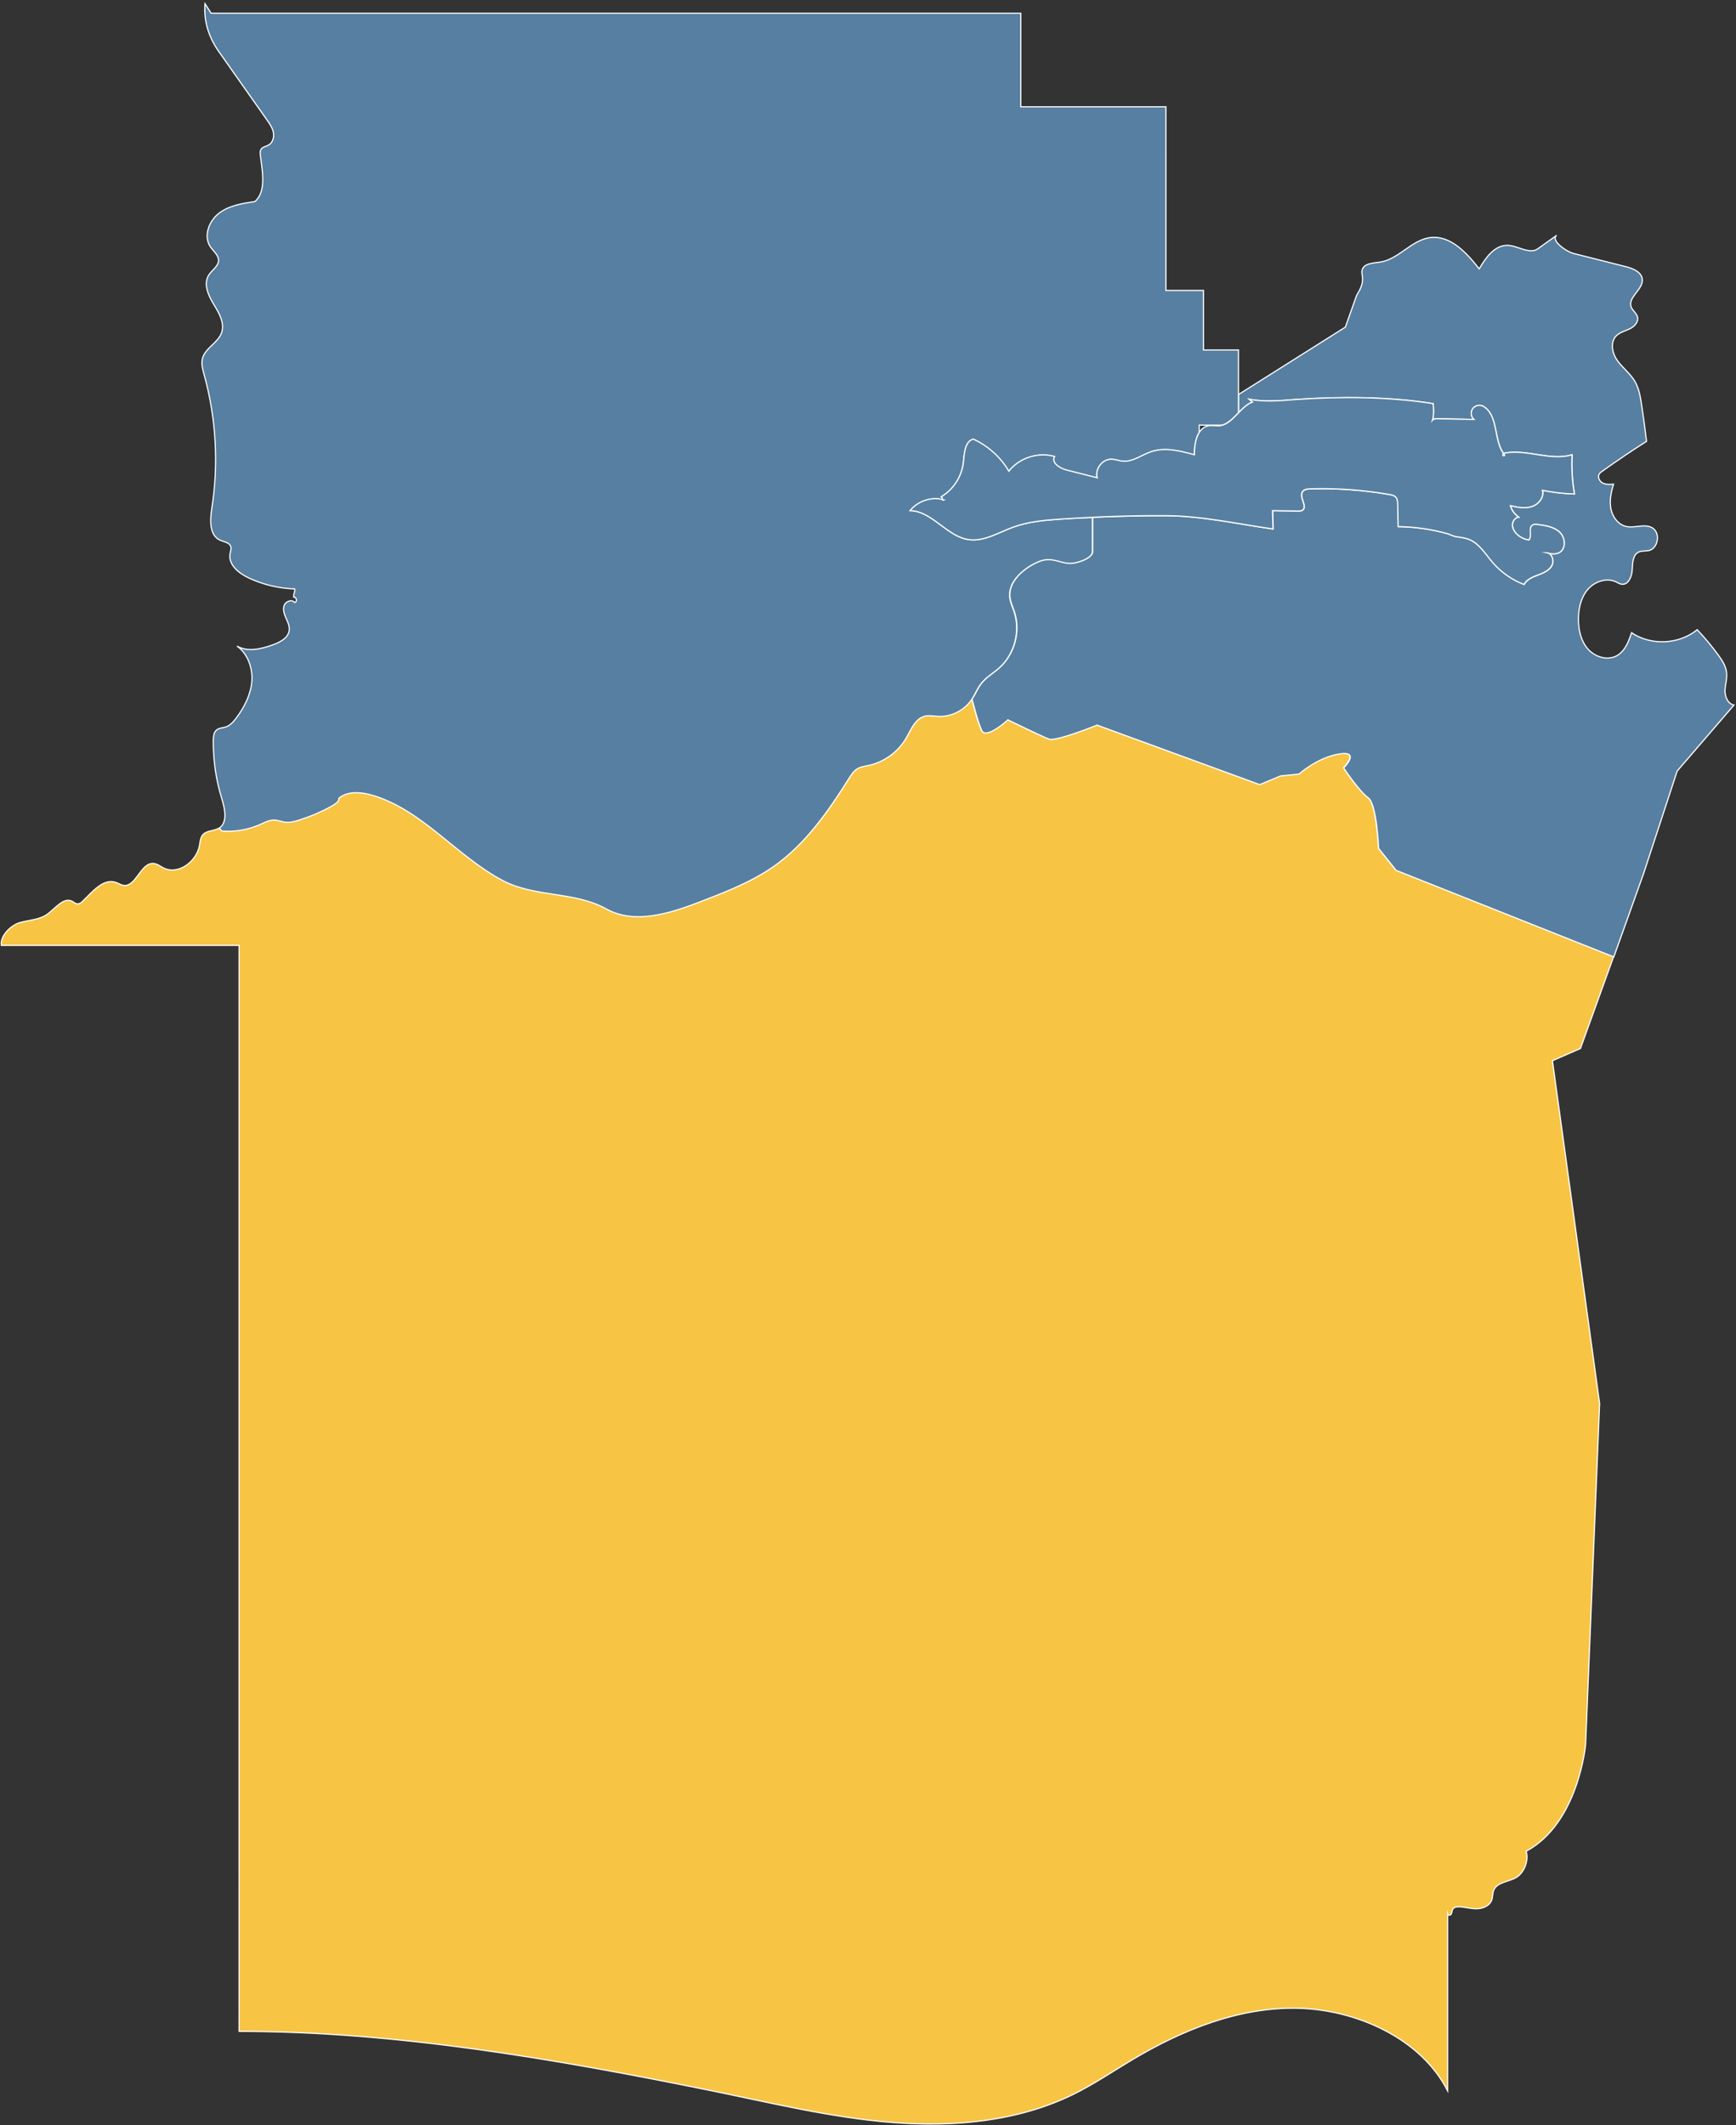 <?xml version="1.0" encoding="utf-8"?>
<!-- Generator: Adobe Illustrator 24.2.1, SVG Export Plug-In . SVG Version: 6.00 Build 0)  -->
<svg version="1.1" xmlns="http://www.w3.org/2000/svg" xmlns:xlink="http://www.w3.org/1999/xlink" x="0px" y="0px"
	 viewBox="0 0 184.69 226.09" style="enable-background:new 0 0 184.69 226.09;" xml:space="preserve">
<rect x="0" y="0" width="184.69" height="226.09" fill="#333333" stroke="none"/>
<style type="text/css">
	.st0{fill:#577FA1;stroke:#FFFFFF;stroke-miterlimit:10;}
	.st1{fill:#F7C444;stroke:#FFFFFF;stroke-width:0.25;stroke-miterlimit:10;}
	.st2{fill:#F7C444;stroke:#FFFFFF;stroke-width:0.125;stroke-miterlimit:10;}
	.st3{fill:#577FA1;stroke:#FFFFFF;stroke-width:0.125;stroke-miterlimit:10;}
	.st4{opacity:0.1;fill:none;stroke:#FFFFFF;stroke-linejoin:round;stroke-miterlimit:10;}
	.st5{opacity:0.1;}
	.st6{fill:none;stroke:#FFFFFF;stroke-linejoin:round;stroke-miterlimit:10;}
</style>
<g id="Layer_2">
	<path class="st2" d="M154.01,222.43v-18.79c0.04,0.17,0.31,0.12,0.39-0.03c0.08-0.15,0.06-0.33,0.14-0.48
		c0.14-0.27,0.51-0.3,0.81-0.28c0.62,0.05,1.23,0.23,1.85,0.2c0.62-0.03,1.29-0.33,1.5-0.92c0.12-0.32,0.08-0.69,0.2-1.01
		c0.34-0.89,1.57-0.91,2.39-1.38c0.86-0.49,1.39-1.85,1.07-2.8c5.58-2.98,6.33-11.35,6.33-11.35l1.49-36.28l-5.02-36.47l2.98-1.3
		l3.53-9.77l-23.16-9.21l-1.86-2.33c0,0-0.19-4.74-1.12-5.4c-0.93-0.65-2.6-3.16-2.6-3.16s1.86-1.86-0.47-1.49s-4.28,2.14-4.28,2.14
		l-1.95,0.19L134,83.45l-17.3-6.33c0,0-4.37,1.77-5.12,1.49c-0.74-0.28-4.37-2.05-4.37-2.05s-2.33,2.14-2.79,1.12
		c-0.47-1.02-1.02-3.32-1.02-3.32c-0.78,1.17-2.2,1.88-3.6,1.81c-0.46-0.03-0.94-0.13-1.39-0.02c-1.04,0.25-1.48,1.45-2.02,2.37
		c-0.85,1.45-2.32,2.52-3.97,2.87c-0.4,0.08-0.81,0.13-1.16,0.33c-0.42,0.24-0.69,0.67-0.95,1.08c-2.19,3.49-4.61,6.96-7.98,9.33
		c-2.34,1.65-5.04,2.69-7.71,3.72c-3.27,1.26-7.06,2.5-10.12,0.8c-3.41-1.9-7.57-1.2-11.02-3.02c-4.9-2.59-8.52-7.49-13.83-9.06
		c-1.2-0.35-2.62-0.48-3.59,0.3c0.1,0.32-0.48,0.69-0.77,0.85c-1.13,0.63-2.32,1.13-3.55,1.51c-0.45,0.14-0.91,0.26-1.38,0.2
		c-0.39-0.05-0.77-0.22-1.16-0.23c-0.53-0.02-1.02,0.25-1.51,0.47c-1.24,0.55-2.63,0.8-3.98,0.7c-0.09-0.01-0.19-0.04-0.2-0.12
		c-0.01-0.09-0.19-0.18-0.26-0.13c-0.52,0.3-1.24,0.22-1.65,0.66c-0.28,0.31-0.31,0.76-0.38,1.17c-0.31,1.71-2.25,3.16-3.81,2.39
		c-0.35-0.17-0.66-0.44-1.05-0.48c-1.41-0.15-1.87,2.57-3.26,2.32c-0.26-0.05-0.49-0.21-0.75-0.3c-1.35-0.49-2.51,0.99-3.55,1.99
		c-0.16,0.15-0.35,0.31-0.57,0.28C8.03,96.15,7.89,96,7.72,95.9c-0.94-0.53-1.81,0.73-2.69,1.36c-0.83,0.59-1.91,0.61-2.89,0.88
		c-0.98,0.27-2.15,1.43-2,2.43h25.3V216.1c16.64,0,33.62,2.94,49.93,6.25c6.49,1.31,12.94,2.92,19.54,3.44
		c6.6,0.52,13.45-0.1,19.38-3.04c2.13-1.06,4.11-2.4,6.15-3.62c5.36-3.2,11.4-5.63,17.64-5.49
		C144.33,213.79,151.19,216.86,154.01,222.43z"/>
	<path class="st3" d="M112.88,55.22c-1.72,0.12-3.47,0.27-5.1,0.86c-1.56,0.57-3.1,1.56-4.74,1.32c-2.32-0.34-3.87-3.03-6.21-3.08
		c0.8-1,2.2-1.46,3.44-1.17c0-0.07,0-0.19-0.13-0.3c1.28-0.75,2.17-2.12,2.34-3.59c0.12-0.97,0.12-2.24,1.05-2.54
		c1.57,0.71,2.92,1.92,3.79,3.42c1.11-1.42,3.12-2.07,4.86-1.57c-0.39,0.64,0.54,1.25,1.27,1.44c1.09,0.28,2.19,0.55,3.28,0.83
		c-0.27-0.92,0.53-1.98,1.48-1.98c0.42,0,0.81,0.17,1.23,0.21c1.07,0.1,2.01-0.67,3.03-1.01c1.48-0.5,3.09-0.08,4.59,0.33
		c0-0.8,0.12-1.75,0.52-2.39v-0.77h2.43c0.67-0.19,1.21-0.76,1.75-1.32v-6.68h-3.72v-6.33h-4V11.36H108.6V1.41H52.42H22.46
		l-0.65-1.02c-0.15,1.84,0.39,3.55,1.45,5.07c1.71,2.43,3.42,4.85,5.13,7.28c0.29,0.41,0.59,0.84,0.69,1.33
		c0.1,0.49-0.04,1.07-0.47,1.34c-0.29,0.17-0.68,0.21-0.85,0.49c-0.11,0.19-0.09,0.42-0.06,0.63c0.2,1.64,0.67,3.83-0.58,4.91
		c-1.34,0.2-2.75,0.42-3.83,1.25c-1.08,0.83-1.67,2.46-0.9,3.58c0.32,0.47,0.86,0.86,0.86,1.43c-0.01,0.64-0.7,1.02-1.04,1.56
		c-0.59,0.92-0.07,2.13,0.5,3.07c0.57,0.93,1.22,2.01,0.87,3.05c-0.38,1.1-1.78,1.65-2.05,2.79c-0.13,0.55,0.03,1.11,0.18,1.66
		c1.28,4.62,1.57,9.52,0.82,14.26c-0.19,1.24-0.27,2.85,0.87,3.37c0.41,0.19,0.98,0.23,1.14,0.66c0.1,0.26-0.03,0.55-0.07,0.82
		c-0.18,1.13,0.91,2.03,1.94,2.52c1.54,0.73,3.24,1.14,4.94,1.19c0.07,0.27-0.17,0.61-0.1,0.88c0.3-0.06,0.4,0.52,0.1,0.57
		c-0.27-0.37-0.93-0.15-1.11,0.28c-0.17,0.43-0.01,0.92,0.17,1.34c0.19,0.42,0.41,0.86,0.36,1.32c-0.09,0.83-0.99,1.29-1.77,1.57
		c-1.23,0.44-2.66,0.78-3.79,0.12c1.16,0.82,1.69,2.35,1.58,3.77c-0.12,1.42-0.8,2.74-1.65,3.88c-0.31,0.41-0.67,0.82-1.16,0.97
		c-0.3,0.09-0.64,0.09-0.89,0.27c-0.35,0.25-0.4,0.74-0.4,1.18c-0.01,2.09,0.29,4.18,0.91,6.17c0.34,1.11,0.65,2.6-0.36,3.19
		c0.07-0.05,0.25,0.05,0.26,0.13c0.01,0.09,0.12,0.11,0.2,0.12c1.36,0.1,2.74-0.15,3.98-0.7c0.49-0.22,0.98-0.49,1.51-0.47
		c0.4,0.01,0.77,0.18,1.16,0.23c0.46,0.06,0.93-0.06,1.38-0.2c1.23-0.38,2.43-0.88,3.55-1.51c0.29-0.16,0.87-0.53,0.77-0.85
		c0.97-0.78,2.39-0.66,3.59-0.3c5.31,1.57,8.93,6.47,13.83,9.06c3.45,1.82,7.61,1.13,11.02,3.02c3.06,1.7,6.85,0.47,10.12-0.8
		c2.67-1.03,5.37-2.08,7.71-3.72c3.37-2.37,5.79-5.84,7.98-9.33c0.26-0.41,0.53-0.84,0.95-1.08c0.35-0.2,0.77-0.25,1.16-0.33
		c1.64-0.35,3.12-1.42,3.97-2.87c0.54-0.93,0.98-2.12,2.02-2.37c0.45-0.11,0.92-0.01,1.39,0.02c1.4,0.08,2.82-0.64,3.6-1.81
		c0.35-0.52,0.57-1.13,0.96-1.63c0.53-0.7,1.33-1.14,1.98-1.73c1.6-1.45,2.24-3.87,1.57-5.92c-0.17-0.52-0.42-1.02-0.48-1.57
		c-0.16-1.5,1.13-2.76,2.45-3.48c0.47-0.26,0.98-0.48,1.52-0.51c0.78-0.04,1.52,0.34,2.3,0.4c0.78,0.06,2.62-0.55,2.53-1.32v-3.58
		C115.11,55.08,113.99,55.14,112.88,55.22z"/>
	<g>
		<path class="st3" d="M183.52,73.48c0.02-0.65,0.24-1.28,0.17-1.92c-0.07-0.69-0.47-1.31-0.88-1.87c-0.69-0.95-1.44-1.85-2.25-2.7
			c-1.93,1.58-4.92,1.72-6.98,0.32c-0.31,0.92-0.68,1.92-1.52,2.42c-0.99,0.58-2.34,0.19-3.11-0.67c-0.76-0.86-1.03-2.06-1.02-3.21
			c0-1.12,0.26-2.29,0.99-3.14s2.01-1.29,3.02-0.8c0.19,0.09,0.37,0.21,0.58,0.24c0.71,0.11,1.1-0.82,1.13-1.54
			c0.03-0.72,0.06-1.63,0.73-1.9c0.31-0.13,0.66-0.07,0.99-0.13c1.07-0.2,1.33-1.96,0.36-2.46c-0.81-0.42-1.82,0.08-2.71-0.11
			c-0.86-0.19-1.47-1.02-1.64-1.89c-0.17-0.87,0.02-1.76,0.28-2.61c-0.38,0.03-0.79,0.05-1.14-0.12c-0.34-0.17-0.58-0.63-0.38-0.96
			c0.08-0.13,0.2-0.22,0.32-0.3c1.54-1.1,3.11-2.16,4.71-3.18c-0.15-1.31-0.33-2.62-0.53-3.93c-0.13-0.85-0.28-1.73-0.72-2.47
			c-0.49-0.82-1.28-1.41-1.84-2.18s-0.8-1.94-0.14-2.63c0.38-0.39,0.94-0.52,1.43-0.75c0.49-0.23,0.96-0.71,0.85-1.24
			c-0.09-0.43-0.54-0.7-0.69-1.11c-0.36-1.03,1.3-1.84,1.19-2.93c-0.08-0.79-1.01-1.16-1.78-1.35c-1.84-0.46-3.68-0.93-5.51-1.39
			c-0.84-0.21-2.52-1.44-1.81-1.94c-0.67,0.48-1.34,0.96-2.02,1.44c-0.9,0.64-2.18-0.39-3.29-0.37c-1.35,0.03-2.26,1.34-2.94,2.5
			c-1.34-1.72-3.1-3.62-5.25-3.32c-1.96,0.27-3.32,2.3-5.28,2.6c-0.75,0.11-1.75,0.13-1.93,0.86c-0.07,0.27,0.03,0.56,0.05,0.84
			c0.05,0.66-0.29,1.28-0.63,1.84l-1.2,3.38l-11.35,7.16v1.94c0.45-0.47,0.91-0.93,1.47-1.13c-0.11-0.1-0.22-0.2-0.34-0.3
			c1.67,0.33,3.4,0.14,5.1,0.02c4.64-0.32,9.86-0.29,14.46,0.45c0.06,0.47,0.08,1.31-0.07,1.76c0.13-0.15,0.35-0.15,0.55-0.15
			c1.19,0.03,2.67,0.04,3.86,0.07c-0.28-0.25-0.37-0.7-0.19-1.04c0.18-0.34,0.59-0.53,0.96-0.44c0.19,0.05,0.36,0.15,0.5,0.28
			c1.29,1.1,0.88,3.48,1.9,4.83c0.06-0.04,0.14-0.06,0.21-0.07c2.34-0.39,4.8,0.87,7.07,0.2c-0.07,1.39,0.01,2.8,0.25,4.17
			c-1.14-0.03-2.29-0.17-3.41-0.39c0.22,0.73-0.41,1.5-1.14,1.73c-0.73,0.23-1.52,0.06-2.27-0.1c0.14,0.49,0.46,0.93,0.88,1.22
			c-0.38,0.04-0.66,0.44-0.66,0.83c0,0.39,0.22,0.75,0.5,1.01c0.35,0.33,0.8,0.54,1.27,0.6c0.35-0.45-0.12-1.29,0.37-1.59
			c0.16-0.1,0.37-0.08,0.56-0.06c0.84,0.11,1.73,0.24,2.34,0.83s0.68,1.77-0.07,2.16c-0.35,0.18-0.75,0.14-1.14,0.06
			c0.44,0.18,0.61,0.88,0.36,1.34c-0.3,0.53-0.91,0.77-1.48,0.99c-0.57,0.21-1.18,0.47-1.47,1c-1.29-0.5-2.46-1.32-3.36-2.37
			c-0.74-0.86-1.35-1.92-2.39-2.38c-0.46-0.2-0.96-0.27-1.45-0.33c-0.32-0.04-0.66-0.25-0.98-0.33c-1.69-0.47-3.44-0.72-5.2-0.74
			c-0.02-0.79-0.03-1.57-0.05-2.36c-0.01-0.27-0.02-0.56-0.19-0.76c-0.17-0.2-0.45-0.26-0.71-0.3c-2.77-0.48-5.58-0.68-8.39-0.6
			c-0.32,0.01-0.69,0.05-0.86,0.32c-0.37,0.59,0.58,1.56,0.01,1.95c-0.14,0.09-0.32,0.1-0.49,0.09c-0.9-0.01-1.8-0.02-2.69-0.04
			c0.02,0.65,0.03,1.3,0.05,1.95c-3.68-0.52-7.53-1.38-11.22-1.41c-2.66-0.02-5.32,0.05-7.98,0.17v3.58
			c0.09,0.77-1.75,1.38-2.53,1.32c-0.78-0.06-1.52-0.44-2.3-0.4c-0.54,0.03-1.05,0.25-1.52,0.51c-1.32,0.72-2.61,1.98-2.45,3.48
			c0.06,0.54,0.31,1.05,0.48,1.57c0.67,2.05,0.03,4.47-1.57,5.92c-0.65,0.59-1.45,1.03-1.98,1.73c-0.38,0.5-0.61,1.1-0.96,1.63
			c0,0,0.56,2.3,1.02,3.32c0.47,1.02,2.79-1.12,2.79-1.12s3.63,1.77,4.37,2.05s5.12-1.49,5.12-1.49l17.3,6.33l2.23-0.93l1.95-0.19
			c0,0,1.95-1.77,4.28-2.14c2.33-0.37,0.47,1.49,0.47,1.49s1.67,2.51,2.6,3.16c0.93,0.65,1.12,5.4,1.12,5.4l1.86,2.33l23.16,9.21
			l3.16-8.84l3.58-10.93l6.04-7.02C183.82,74.87,183.51,74.12,183.52,73.48z"/>
	</g>
	<path class="st3" d="M100.44,53.18c-1.28-0.38-2.77,0.09-3.61,1.14c2.35,0.05,3.89,2.74,6.21,3.08c1.64,0.24,3.18-0.75,4.74-1.32
		c1.62-0.59,3.37-0.75,5.1-0.86c3.77-0.25,7.55-0.39,11.33-0.36c3.7,0.03,7.54,0.89,11.22,1.41c-0.02-0.65-0.03-1.3-0.05-1.95
		c0.9,0.01,1.8,0.02,2.69,0.04c0.17,0,0.35,0,0.49-0.09c0.57-0.39-0.38-1.36-0.01-1.95c0.17-0.27,0.54-0.31,0.86-0.32
		c2.81-0.08,5.62,0.12,8.39,0.6c0.26,0.04,0.54,0.1,0.71,0.3c0.17,0.2,0.19,0.49,0.19,0.76c0.02,0.79,0.03,1.57,0.05,2.36
		c1.75,0.02,3.51,0.27,5.2,0.74c0.32,0.09,0.65,0.29,0.98,0.33c0.49,0.07,0.99,0.13,1.45,0.33c1.04,0.46,1.65,1.51,2.39,2.38
		c0.9,1.05,2.07,1.88,3.36,2.37c0.29-0.53,0.9-0.79,1.47-1c0.57-0.21,1.18-0.46,1.48-0.99c0.3-0.53,0.02-1.38-0.58-1.38
		c0.46,0.11,0.96,0.21,1.37-0.01c0.75-0.39,0.68-1.58,0.07-2.16c-0.61-0.58-1.51-0.72-2.34-0.83c-0.19-0.02-0.4-0.05-0.56,0.06
		c-0.48,0.3-0.02,1.14-0.37,1.59c-0.47-0.06-0.92-0.27-1.27-0.6c-0.28-0.26-0.5-0.62-0.5-1.01c0-0.39,0.28-0.78,0.66-0.83
		c-0.42-0.29-0.74-0.72-0.88-1.22c0.75,0.17,1.54,0.33,2.27,0.1c0.73-0.23,1.35-1,1.14-1.73c1.12,0.22,2.26,0.35,3.41,0.39
		c-0.24-1.38-0.33-2.78-0.25-4.17c-2.28,0.68-4.73-0.58-7.07-0.2c-0.14,0.02-0.3,0.08-0.31,0.22c-0.01,0.14,0.29,0.1,0.2-0.01
		c-1.15-1.32-0.65-3.84-1.99-4.97c-0.15-0.13-0.32-0.23-0.5-0.28c-0.37-0.09-0.79,0.1-0.96,0.44c-0.18,0.34-0.09,0.79,0.19,1.04
		c-1.19-0.03-2.67-0.04-3.86-0.07c-0.2,0-0.42,0-0.55,0.15c0.15-0.45,0.13-1.29,0.07-1.76c-4.59-0.74-9.82-0.77-14.46-0.45
		c-1.7,0.12-3.42,0.31-5.1-0.02c0.11,0.1,0.22,0.2,0.34,0.3c-1.31,0.49-2.08,2.33-3.46,2.52c-0.38,0.05-0.77-0.06-1.15-0.01
		c-1.26,0.17-1.57,1.83-1.57,3.1c-1.5-0.41-3.11-0.83-4.59-0.33c-1.02,0.34-1.96,1.11-3.03,1.01c-0.41-0.04-0.81-0.21-1.23-0.21
		c-0.96,0-1.75,1.06-1.48,1.98c-1.09-0.28-2.19-0.55-3.28-0.83c-0.73-0.18-1.65-0.8-1.27-1.44c-1.74-0.5-3.75,0.15-4.86,1.57
		c-0.87-1.49-2.21-2.7-3.79-3.42c-0.93,0.3-0.93,1.57-1.05,2.54c-0.18,1.47-1.07,2.84-2.34,3.59
		C100.4,53.06,100.13,53.32,100.44,53.18z"/>
</g>
<g id="Parishes_1_">
</g>
</svg>
